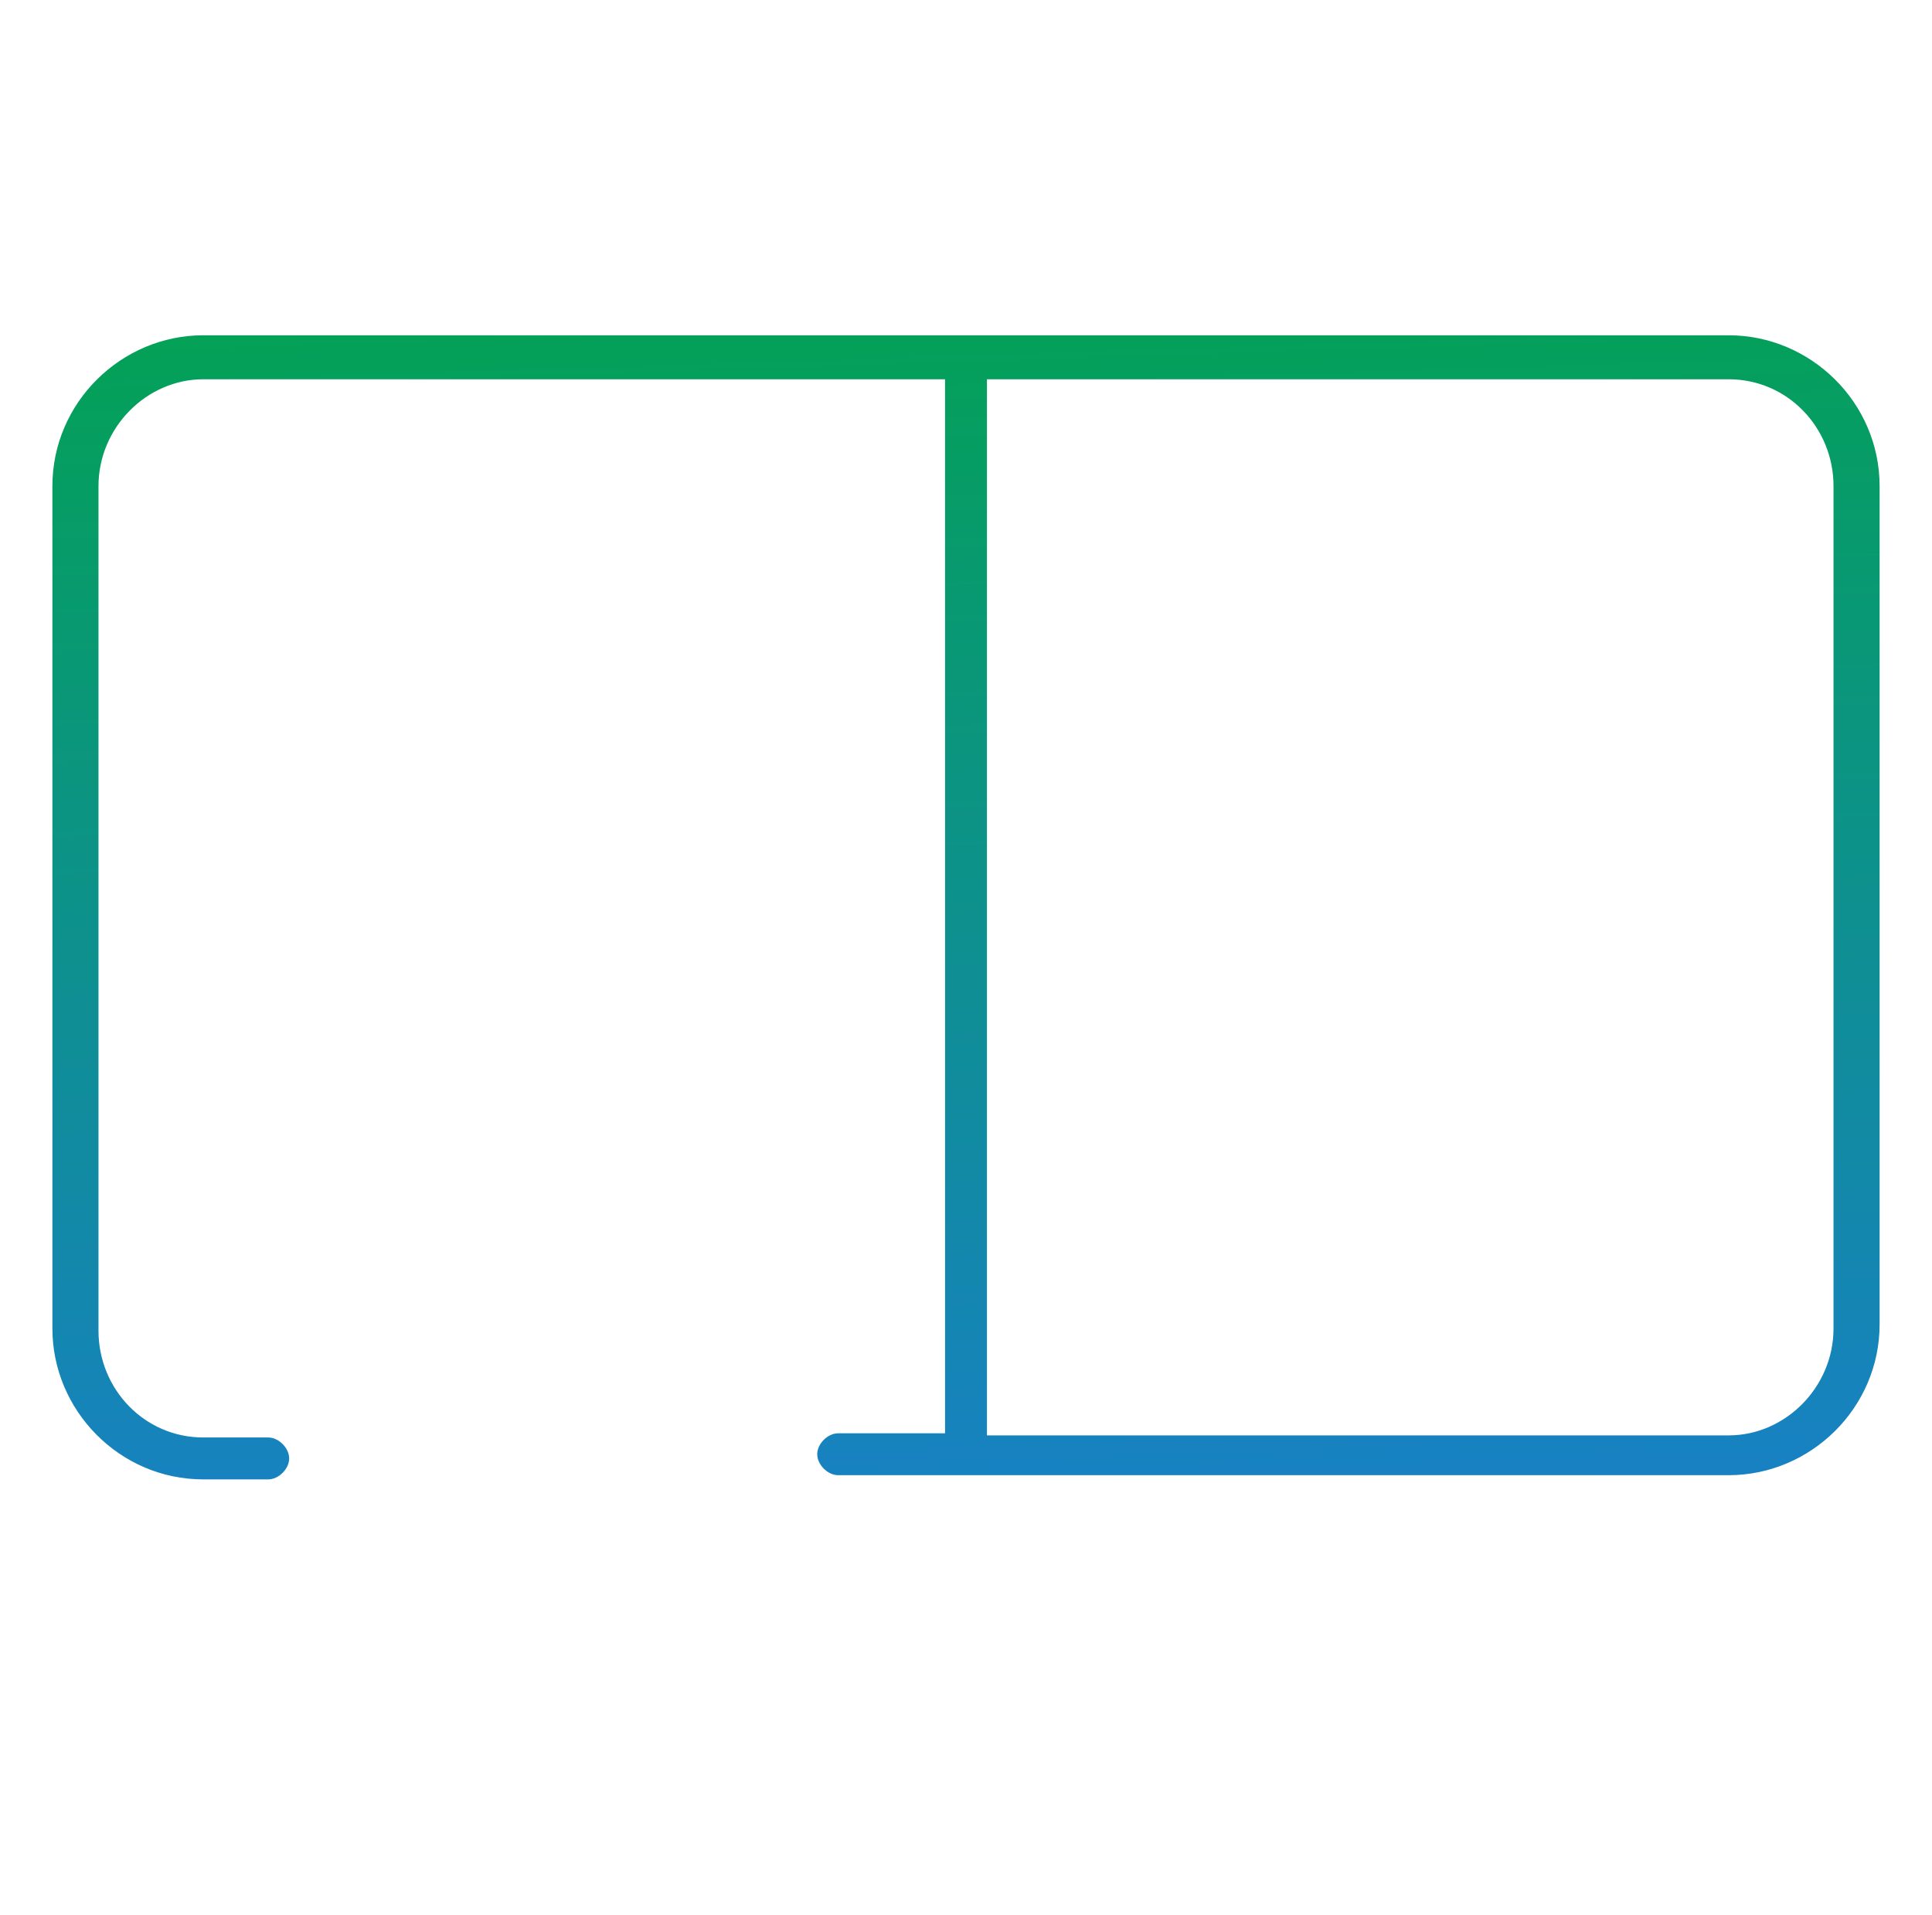 <?xml version="1.0" encoding="UTF-8"?> <!-- Generator: Adobe Illustrator 23.0.2, SVG Export Plug-In . SVG Version: 6.00 Build 0) --> <svg xmlns="http://www.w3.org/2000/svg" xmlns:xlink="http://www.w3.org/1999/xlink" id="Capa_1" x="0px" y="0px" viewBox="0 0 92.2 91.4" style="enable-background:new 0 0 92.2 91.4;" xml:space="preserve"> <style type="text/css"> .st0{fill:url(#SVGID_1_);} </style> <linearGradient id="SVGID_1_" gradientUnits="userSpaceOnUse" x1="44.86" y1="90.029" x2="47.599" y2="3.159" gradientTransform="matrix(1 0 0 -1 0 94)"> <stop offset="0" style="stop-color:#00A742"></stop> <stop offset="1" style="stop-color:#1E76E8"></stop> </linearGradient> <path class="st0" d="M82.5,16H9.7c-3.9,0-7.2,3.2-7.2,7.2v40.2c0,3.9,3.2,7.2,7.2,7.2h3.1c0.5,0,1-0.5,1-1s-0.5-1-1-1H9.7 c-2.8,0-5-2.3-5-5.1V23.2c0-2.8,2.3-5.1,5-5.1h35.4v50.3H40c-0.5,0-1,0.5-1,1s0.5,1,1,1h42.5c3.9,0,7.2-3.2,7.2-7.2v-40 C89.7,19.2,86.4,16,82.5,16z M87.5,23.2v40.2c0,2.8-2.3,5.1-5,5.1H47.1V18.1h35.4C85.3,18.1,87.5,20.4,87.5,23.2z"></path> </svg> 